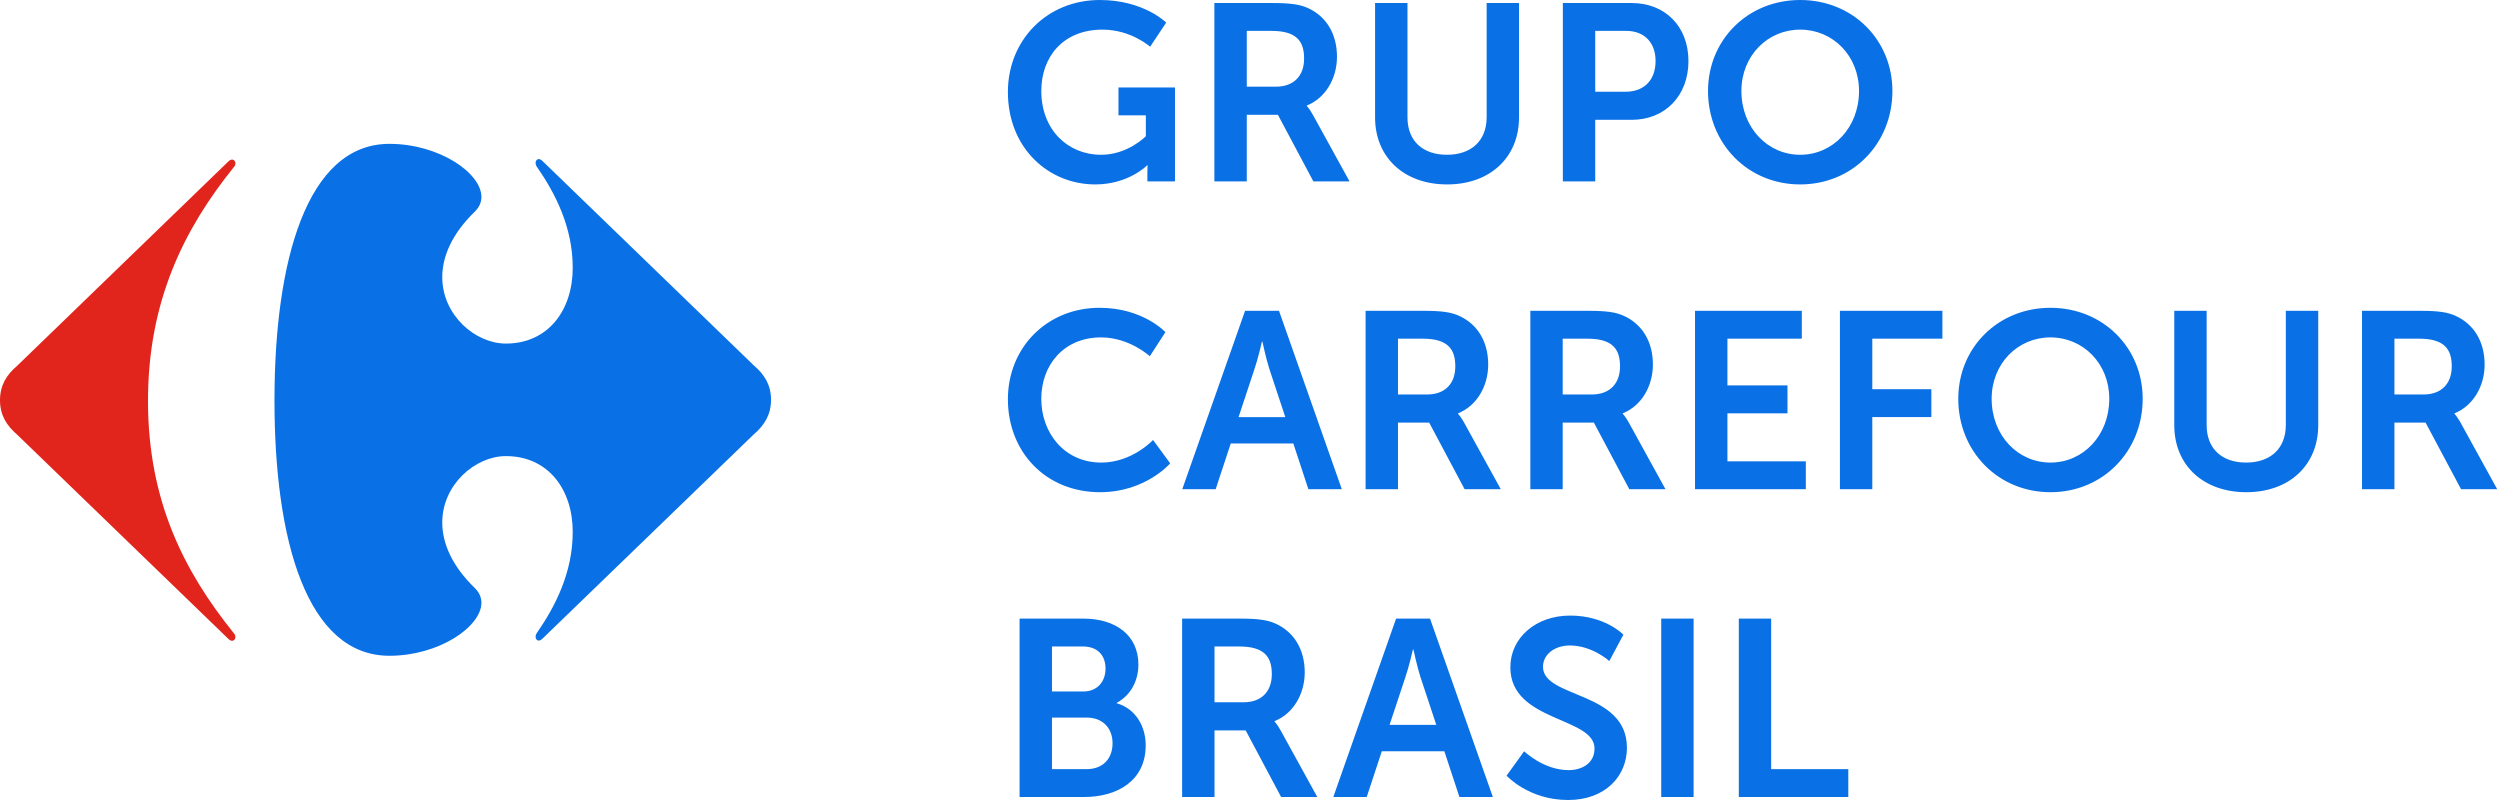 <svg width="100" height="32" viewBox="0 0 100 32" fill="none" xmlns="http://www.w3.org/2000/svg">
<path d="M69.552 31.88H73.932V30.765H70.846V24.744H69.552V31.88ZM66.449 31.88H67.744V24.744H66.449V31.88ZM60.263 31.026C60.263 31.026 61.137 32 62.725 32C64.212 32 65.077 31.046 65.077 29.91C65.077 27.628 61.72 27.941 61.72 26.673C61.72 26.171 62.192 25.819 62.795 25.819C63.691 25.819 64.373 26.442 64.373 26.442L64.936 25.387C64.936 25.387 64.212 24.623 62.805 24.623C61.438 24.623 60.414 25.507 60.414 26.693C60.414 28.885 63.781 28.664 63.781 29.941C63.781 30.524 63.289 30.805 62.745 30.805C61.74 30.805 60.966 30.051 60.966 30.051L60.263 31.026ZM56.537 25.98C56.537 25.98 56.688 26.683 56.819 27.085L57.452 28.996H55.582L56.216 27.085C56.356 26.683 56.517 25.98 56.517 25.98H56.537ZM58.377 31.88H59.714L57.201 24.744H55.844L53.332 31.88H54.669L55.272 30.05H57.774L58.377 31.88ZM48.581 28.091V25.859H49.566C50.582 25.859 50.873 26.281 50.873 26.966C50.873 27.679 50.441 28.091 49.747 28.091H48.581ZM47.285 31.88H48.581V29.216H49.827L51.245 31.88H52.692L51.225 29.216C51.085 28.965 50.984 28.864 50.984 28.864V28.844C51.737 28.544 52.189 27.75 52.189 26.895C52.189 25.95 51.737 25.267 51.024 24.945C50.713 24.805 50.361 24.744 49.586 24.744H47.285V31.88ZM42.079 30.765V28.703H43.467C44.12 28.703 44.502 29.136 44.502 29.73C44.502 30.333 44.13 30.765 43.466 30.765H42.079ZM42.079 27.659V25.859H43.315C43.919 25.859 44.221 26.231 44.221 26.744C44.221 27.257 43.899 27.659 43.335 27.659H42.079ZM40.783 31.88H43.365C44.683 31.88 45.828 31.237 45.828 29.81C45.828 29.086 45.456 28.362 44.673 28.131V28.111C45.215 27.82 45.536 27.247 45.536 26.583C45.536 25.407 44.623 24.744 43.335 24.744H40.783V31.88Z" fill="#0970E5"/>
<path d="M95.777 15.779V13.547H96.762C97.778 13.547 98.07 13.969 98.07 14.654C98.07 15.367 97.638 15.779 96.943 15.779H95.777ZM94.481 19.567H95.777V16.904H97.023L98.442 19.567H99.888L98.421 16.904C98.281 16.653 98.18 16.552 98.18 16.552V16.532C98.933 16.232 99.385 15.438 99.385 14.583C99.385 13.637 98.933 12.955 98.221 12.633C97.909 12.492 97.557 12.432 96.782 12.432H94.481V19.567ZM86.971 17.006C86.971 18.604 88.125 19.688 89.854 19.688C91.574 19.688 92.729 18.604 92.729 17.006V12.432H91.433V16.996C91.433 17.96 90.8 18.503 89.844 18.503C88.889 18.503 88.266 17.96 88.266 17.006V12.432H86.971V17.006ZM79.666 15.95C79.666 14.542 80.712 13.496 82.018 13.496C83.326 13.496 84.371 14.542 84.371 15.95C84.371 17.418 83.326 18.503 82.018 18.503C80.712 18.503 79.666 17.418 79.666 15.95ZM78.331 15.95C78.331 18.051 79.917 19.688 82.018 19.688C84.12 19.688 85.707 18.051 85.707 15.95C85.707 13.909 84.12 12.312 82.018 12.312C79.917 12.312 78.331 13.909 78.331 15.95ZM73.597 19.567H74.892V16.683H77.254V15.568H74.892V13.547H77.696V12.432H73.597V19.567ZM67.801 19.567H72.233V18.453H69.097V16.532H71.499V15.417H69.097V13.547H72.072V12.432H67.801V19.567ZM62.508 15.779V13.547H63.494C64.509 13.547 64.801 13.969 64.801 14.654C64.801 15.367 64.369 15.779 63.675 15.779H62.508ZM61.213 19.567H62.508V16.904H63.755L65.172 19.567H66.619L65.153 16.904C65.012 16.653 64.911 16.552 64.911 16.552V16.532C65.664 16.232 66.116 15.438 66.116 14.583C66.116 13.637 65.664 12.955 64.951 12.633C64.64 12.492 64.288 12.432 63.514 12.432H61.213V19.567ZM55.919 15.779V13.547H56.905C57.921 13.547 58.212 13.969 58.212 14.654C58.212 15.367 57.78 15.779 57.087 15.779H55.919ZM54.624 19.567H55.919V16.904H57.167L58.584 19.567H60.031L58.564 16.904C58.423 16.653 58.323 16.552 58.323 16.552V16.532C59.077 16.232 59.528 15.438 59.528 14.583C59.528 13.637 59.077 12.955 58.363 12.633C58.051 12.492 57.699 12.432 56.926 12.432H54.624V19.567ZM50.497 13.668C50.497 13.668 50.648 14.371 50.779 14.773L51.412 16.684H49.542L50.175 14.773C50.316 14.371 50.477 13.668 50.477 13.668H50.497ZM52.335 19.567H53.672L51.16 12.432H49.803L47.291 19.567H48.627L49.23 17.738H51.733L52.335 19.567ZM40.316 15.97C40.316 18.071 41.822 19.688 44.003 19.688C45.822 19.688 46.807 18.534 46.807 18.534L46.123 17.599C46.123 17.599 45.289 18.503 44.053 18.503C42.566 18.503 41.651 17.307 41.651 15.95C41.651 14.622 42.535 13.496 44.043 13.496C45.179 13.496 45.993 14.25 45.993 14.25L46.616 13.286C46.616 13.286 45.722 12.312 43.983 12.312C41.882 12.312 40.316 13.899 40.316 15.97Z" fill="#0970E5"/>
<path d="M69.656 3.639C69.656 2.231 70.702 1.185 72.008 1.185C73.315 1.185 74.361 2.231 74.361 3.639C74.361 5.106 73.315 6.191 72.008 6.191C70.702 6.191 69.656 5.106 69.656 3.639ZM68.321 3.639C68.321 5.739 69.908 7.377 72.008 7.377C74.11 7.377 75.696 5.739 75.696 3.639C75.696 1.597 74.11 0 72.008 0C69.908 0 68.321 1.597 68.321 3.639ZM63.809 3.669V1.235H65.046C65.78 1.235 66.223 1.708 66.223 2.442C66.223 3.186 65.78 3.669 65.026 3.669H63.809ZM62.514 7.256H63.809V4.793H65.267C66.604 4.793 67.538 3.829 67.538 2.442C67.538 1.054 66.604 0.121 65.267 0.121H62.514V7.256ZM55.003 4.694C55.003 6.292 56.158 7.377 57.887 7.377C59.606 7.377 60.761 6.292 60.761 4.694V0.121H59.466V4.684C59.466 5.649 58.832 6.191 57.877 6.191C56.922 6.191 56.299 5.649 56.299 4.694V0.121H55.003V4.694ZM49.871 3.467V1.235H50.856C51.872 1.235 52.164 1.657 52.164 2.342C52.164 3.055 51.731 3.467 51.037 3.467H49.871ZM48.575 7.256H49.871V4.593H51.117L52.535 7.256H53.982L52.515 4.593C52.375 4.341 52.274 4.241 52.274 4.241V4.221C53.027 3.92 53.479 3.126 53.479 2.272C53.479 1.326 53.027 0.643 52.314 0.321C52.003 0.181 51.651 0.121 50.876 0.121H48.575V7.256ZM40.316 3.679C40.316 5.92 41.934 7.377 43.813 7.377C45.141 7.377 45.885 6.614 45.885 6.614H45.905C45.905 6.613 45.895 6.763 45.895 6.914V7.256H46.999V3.498H44.739V4.612H45.834V5.448C45.834 5.448 45.121 6.191 44.044 6.191C42.708 6.191 41.652 5.185 41.652 3.639C41.652 2.292 42.506 1.185 44.105 1.185C45.241 1.185 46.005 1.869 46.005 1.869L46.648 0.903C46.648 0.903 45.744 0 43.994 0C41.873 0 40.316 1.607 40.316 3.679Z" fill="#0970E5"/>
<path d="M9.133 6.46C9.188 6.405 9.24 6.384 9.284 6.384C9.364 6.384 9.42 6.455 9.417 6.541C9.415 6.593 9.393 6.649 9.343 6.698C7.361 9.163 5.92 12.042 5.92 16.037C5.92 20.029 7.361 22.853 9.343 25.316C9.393 25.366 9.415 25.423 9.417 25.473C9.42 25.559 9.364 25.631 9.284 25.631C9.24 25.631 9.188 25.609 9.133 25.554L0.69 17.39C0.269 17.029 0 16.607 0 16.008C0 15.406 0.269 14.986 0.69 14.628L9.133 6.46Z" fill="#E1251C"/>
<path d="M15.576 5.754C12.271 5.754 10.979 10.439 10.979 16.023C10.979 21.608 12.271 26.231 15.576 26.231C17.56 26.231 19.251 25.069 19.257 24.114C19.257 23.906 19.177 23.705 19.001 23.53C18.062 22.622 17.694 21.714 17.69 20.913C17.685 19.384 19.012 18.244 20.235 18.244C21.917 18.244 22.909 19.566 22.909 21.277C22.909 22.899 22.216 24.251 21.465 25.332C21.436 25.377 21.423 25.425 21.423 25.468C21.424 25.554 21.473 25.623 21.548 25.623C21.593 25.623 21.647 25.599 21.705 25.54L30.15 17.376C30.571 17.015 30.841 16.593 30.841 15.994C30.841 15.392 30.571 14.972 30.15 14.614L21.705 6.446C21.647 6.388 21.593 6.364 21.548 6.364C21.472 6.364 21.424 6.434 21.423 6.519C21.423 6.562 21.436 6.611 21.465 6.657C22.216 7.736 22.909 9.089 22.909 10.709C22.909 12.419 21.917 13.743 20.235 13.743C19.012 13.743 17.685 12.604 17.69 11.074C17.694 10.273 18.062 9.365 19.001 8.457C19.177 8.281 19.257 8.082 19.257 7.873C19.251 6.917 17.56 5.754 15.576 5.754Z" fill="#0970E5"/>
</svg>

